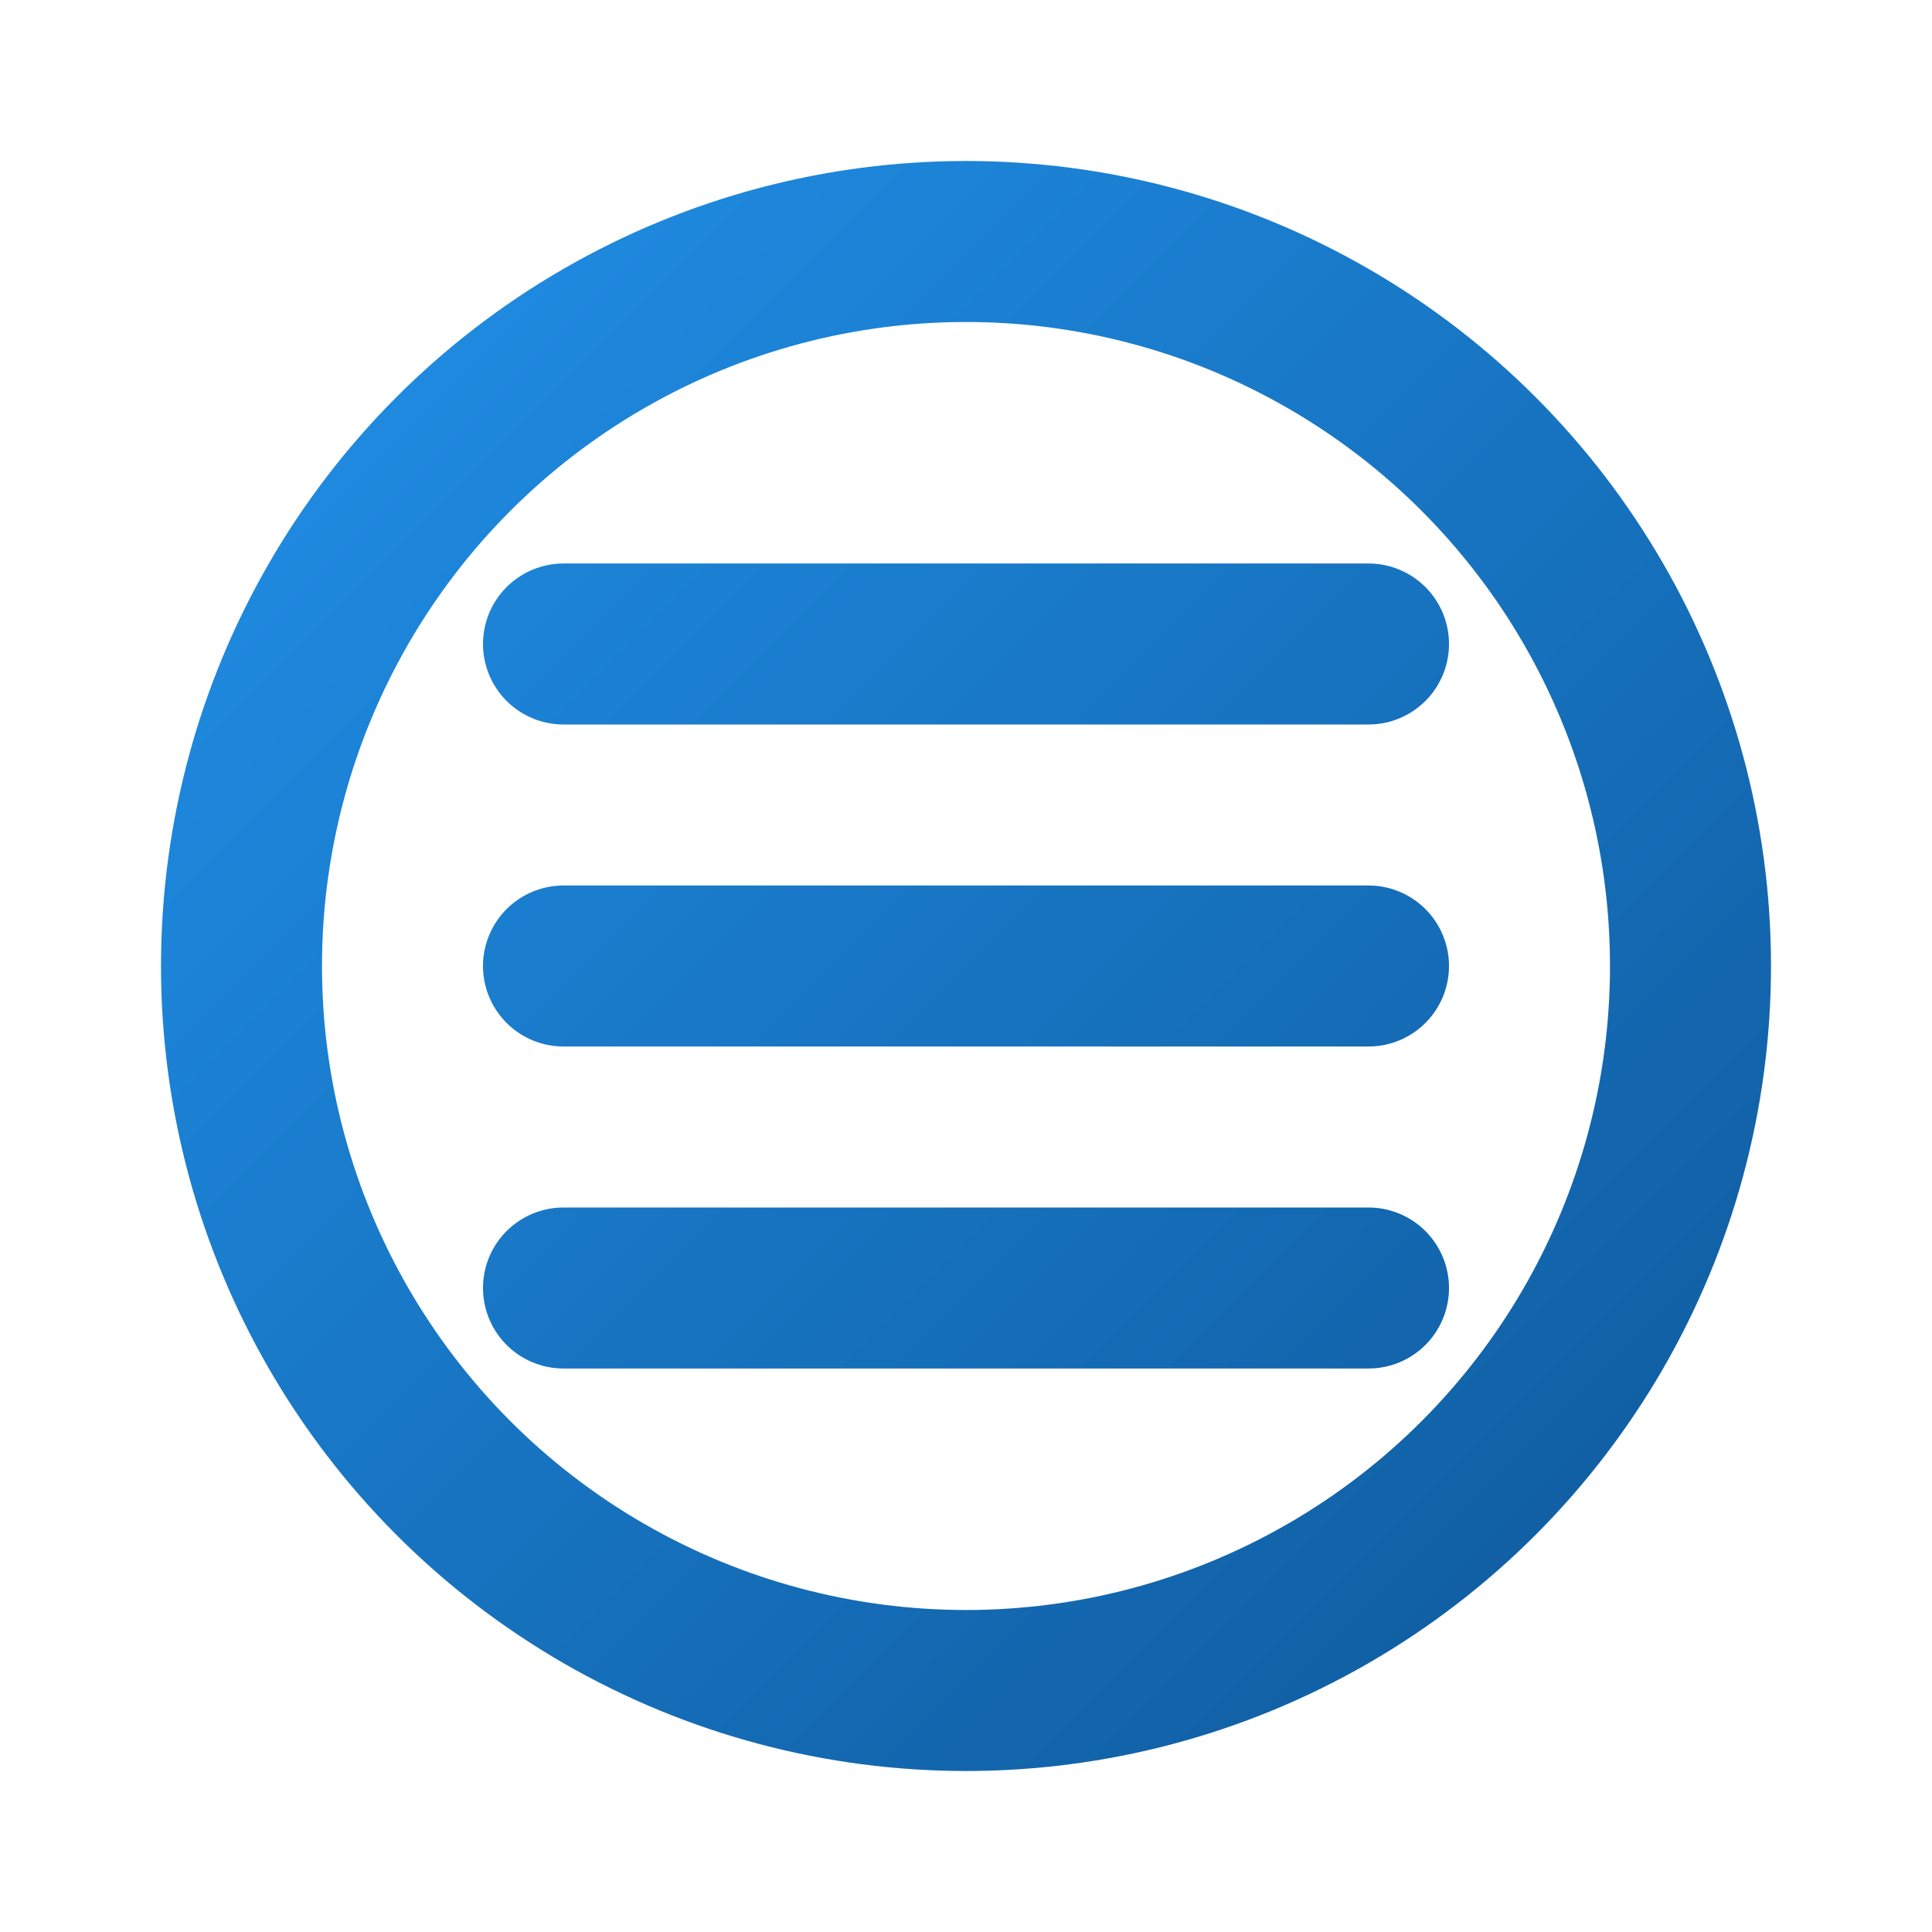 <?xml version="1.0" encoding="UTF-8"?>
<svg width="144" height="144" viewBox="0 0 24 24" fill="none" xmlns="http://www.w3.org/2000/svg">
    <circle cx="12" cy="12" r="9" stroke="url(#paint0_linear)" stroke-width="2" fill="none"/>
    <path d="M7 8h10M7 12h10M7 16h10" stroke="url(#paint0_linear)" stroke-width="2" stroke-linecap="round" stroke-linejoin="round"/>
    <defs>
        <linearGradient id="paint0_linear" x1="4" y1="4" x2="20" y2="20" gradientUnits="userSpaceOnUse">
            <stop stop-color="#1F8CE3"/>
            <stop offset="1" stop-color="#105DA1"/>
        </linearGradient>
    </defs>
</svg>
